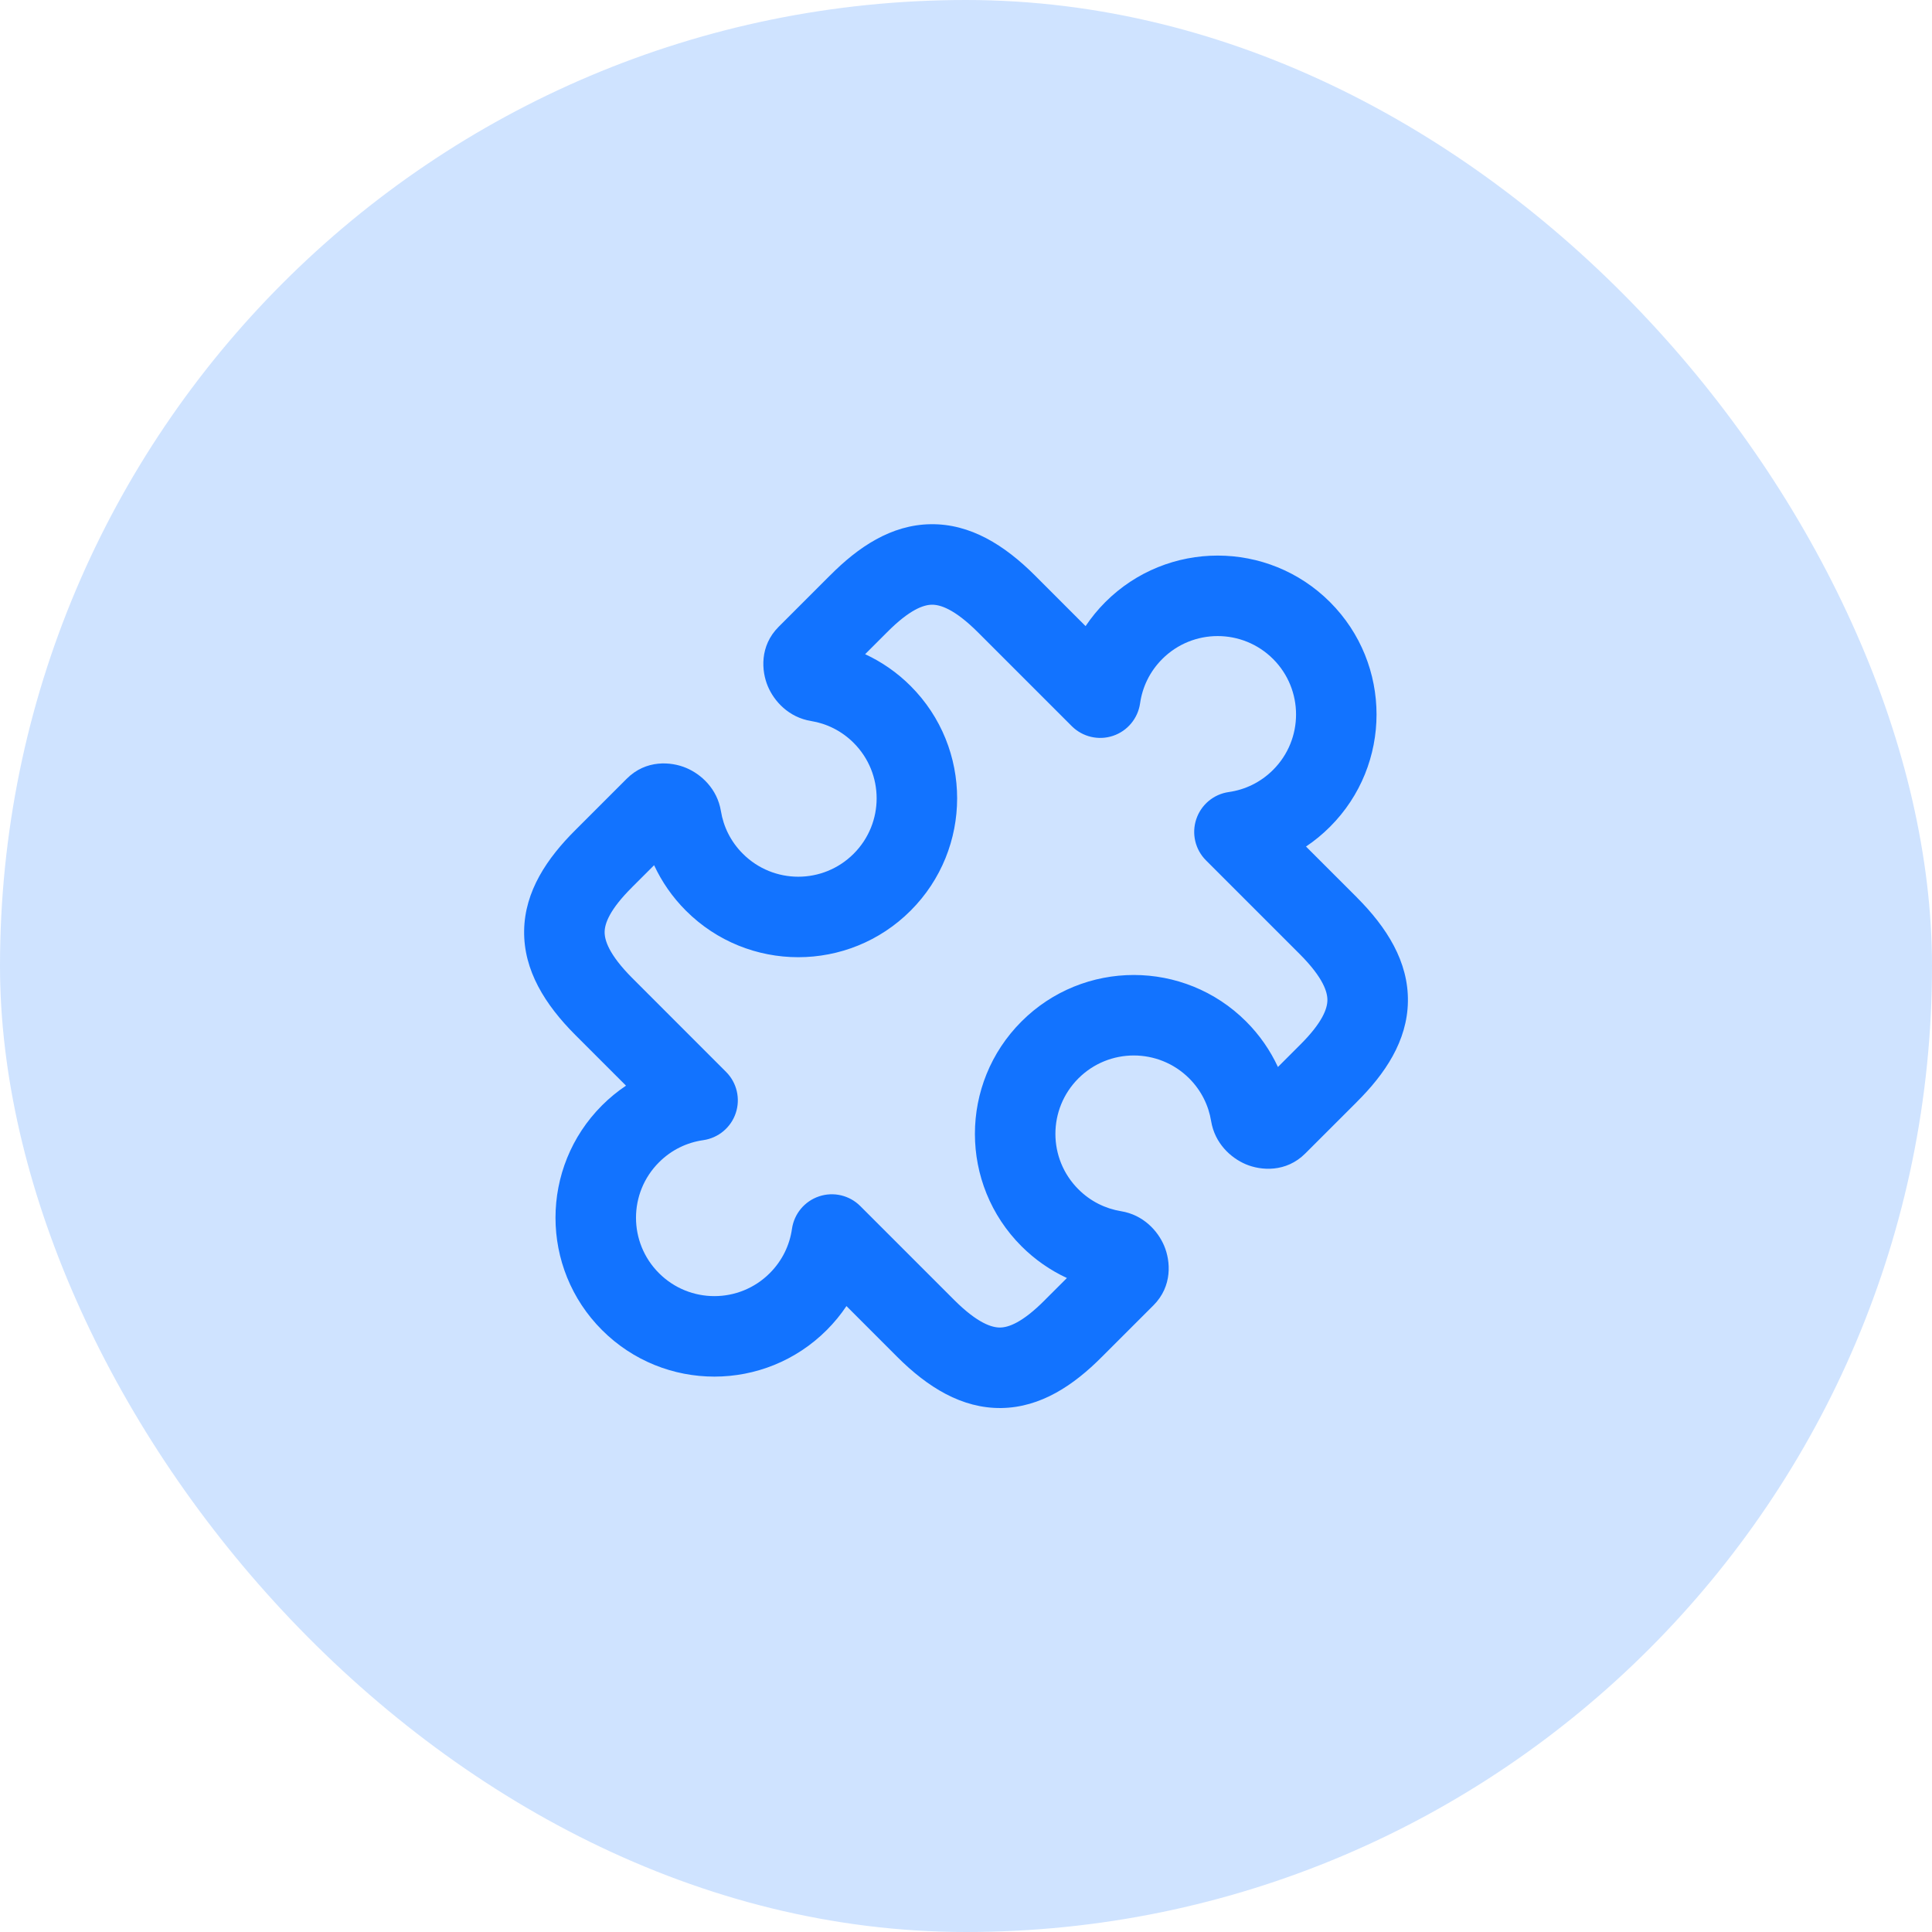 <svg width="48" height="48" viewBox="0 0 48 48" fill="none" xmlns="http://www.w3.org/2000/svg">
<rect width="48" height="48" rx="24" fill="#1273FF" fill-opacity="0.2"/>
<path fill-rule="evenodd" clip-rule="evenodd" d="M23.121 13.024C24.109 13.009 24.96 13.546 25.71 14.294L25.711 14.295L26.971 15.556C27.112 15.345 27.276 15.145 27.461 14.959C29.003 13.418 31.502 13.418 33.044 14.959C34.585 16.501 34.585 19 33.044 20.541C32.858 20.727 32.658 20.891 32.447 21.032L33.708 22.292L33.708 22.293C34.457 23.043 34.994 23.893 34.979 24.882C34.965 25.863 34.41 26.682 33.706 27.381C33.706 27.382 33.705 27.382 33.705 27.383L32.429 28.658C31.952 29.135 31.328 29.085 30.952 28.926C30.579 28.768 30.181 28.407 30.09 27.853C30.027 27.465 29.846 27.094 29.546 26.793C28.785 26.033 27.552 26.033 26.792 26.793C26.031 27.554 26.031 28.787 26.792 29.547C27.092 29.848 27.463 30.028 27.852 30.092C28.405 30.182 28.767 30.58 28.924 30.953C29.083 31.33 29.134 31.954 28.657 32.431L27.377 33.71C27.377 33.711 27.377 33.711 27.376 33.711C26.678 34.414 25.86 34.967 24.88 34.982C23.893 34.996 23.043 34.461 22.294 33.714L22.293 33.713L21.03 32.449C20.889 32.66 20.725 32.86 20.54 33.045C18.998 34.587 16.499 34.587 14.957 33.045C13.416 31.504 13.416 29.005 14.957 27.463C15.143 27.277 15.343 27.114 15.553 26.973L14.293 25.713L14.292 25.712C13.544 24.962 13.007 24.111 13.022 23.123C13.036 22.142 13.591 21.323 14.295 20.623C14.295 20.623 14.296 20.623 14.296 20.622L15.572 19.346C16.049 18.869 16.673 18.92 17.049 19.079C17.422 19.236 17.82 19.598 17.911 20.151C17.974 20.539 18.155 20.911 18.456 21.211C19.216 21.972 20.449 21.972 21.209 21.211C21.97 20.451 21.97 19.218 21.209 18.457C20.909 18.157 20.538 17.976 20.149 17.913C19.596 17.822 19.234 17.424 19.077 17.051C18.918 16.675 18.867 16.051 19.344 15.574L20.62 14.298C20.621 14.297 20.621 14.297 20.622 14.297C21.321 13.592 22.14 13.038 23.121 13.024ZM23.151 15.024C22.946 15.027 22.601 15.142 22.04 15.707L22.037 15.71L21.494 16.253C21.903 16.443 22.287 16.706 22.624 17.043C24.165 18.585 24.165 21.084 22.624 22.625C21.082 24.167 18.583 24.167 17.041 22.625C16.704 22.288 16.441 21.905 16.251 21.496L15.707 22.039L15.705 22.042C15.14 22.603 15.025 22.948 15.022 23.152C15.019 23.35 15.117 23.706 15.708 24.299C15.708 24.299 15.708 24.299 15.708 24.299L18.038 26.63C18.306 26.897 18.4 27.294 18.28 27.653C18.16 28.013 17.847 28.273 17.472 28.327C17.069 28.384 16.682 28.567 16.372 28.878C15.611 29.638 15.611 30.871 16.372 31.631C17.132 32.392 18.365 32.392 19.125 31.631C19.436 31.32 19.619 30.933 19.676 30.531C19.73 30.156 19.99 29.843 20.35 29.723C20.709 29.603 21.105 29.696 21.373 29.964L23.707 32.298C23.707 32.298 23.707 32.298 23.707 32.298C23.707 32.298 23.707 32.298 23.707 32.298C24.298 32.887 24.653 32.985 24.85 32.982C25.054 32.979 25.399 32.864 25.958 32.301L25.96 32.298L26.507 31.752C26.098 31.562 25.714 31.298 25.378 30.962C23.836 29.42 23.836 26.921 25.378 25.379C26.919 23.838 29.418 23.838 30.96 25.379C31.297 25.716 31.56 26.1 31.75 26.509L32.293 25.966L32.296 25.963C32.861 25.402 32.976 25.057 32.979 24.852C32.982 24.655 32.884 24.299 32.293 23.706C32.293 23.706 32.293 23.706 32.293 23.706L29.962 21.375C29.694 21.107 29.601 20.711 29.721 20.352C29.841 19.992 30.154 19.731 30.529 19.678C30.932 19.621 31.319 19.438 31.63 19.127C32.39 18.367 32.39 17.134 31.63 16.373C30.869 15.613 29.636 15.613 28.876 16.373C28.565 16.684 28.382 17.071 28.325 17.474C28.271 17.849 28.011 18.162 27.651 18.282C27.292 18.402 26.896 18.308 26.628 18.041L24.297 15.71C24.297 15.71 24.298 15.71 24.297 15.71C23.705 15.119 23.348 15.021 23.151 15.024Z" fill="#1273FF"/>
</svg>
